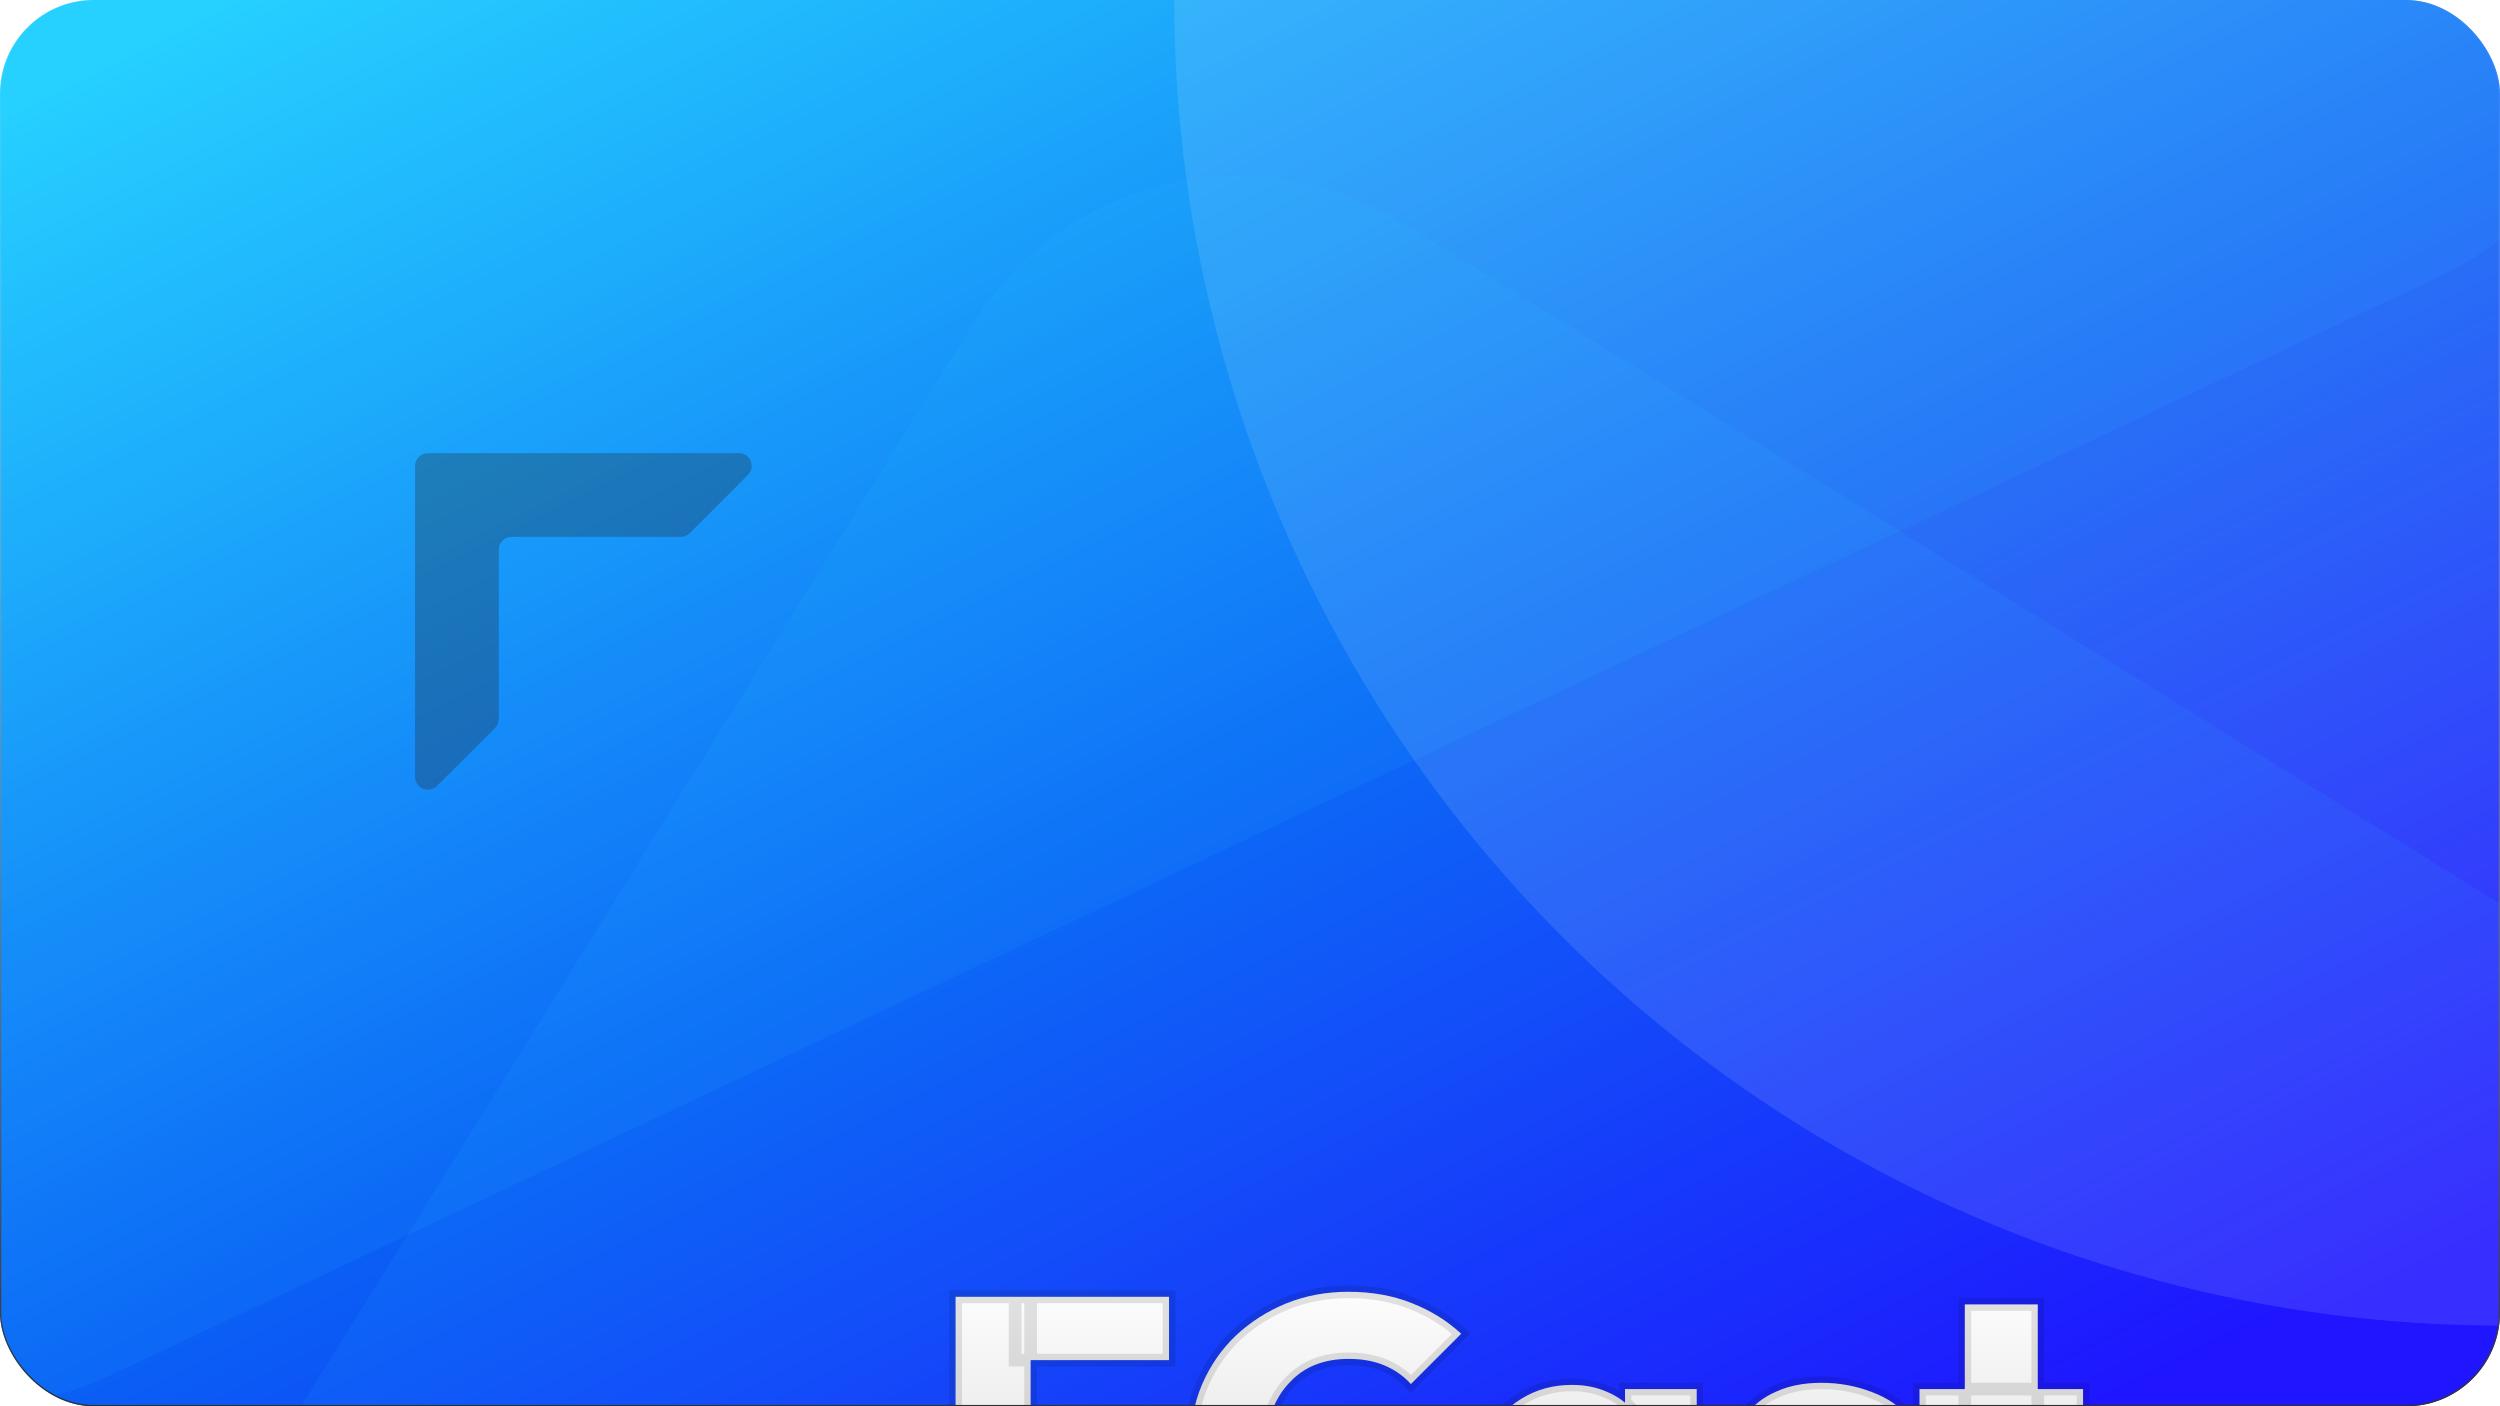 <svg width="320" height="180" viewBox="0 0 320 180" fill="none" xmlns="http://www.w3.org/2000/svg">
<g clip-path="url(#clip0_718_16)">
<rect width="320" height="180" rx="12" fill="url(#paint0_linear_718_16)"/>
<g filter="url(#filter0_f_718_16)">
<circle cx="320.05" cy="-0.083" r="169.75" fill="white" fill-opacity="0.12"/>
</g>
<path d="M310.14 -37.918C342.528 -24.89 343.851 20.473 312.278 35.368L14.057 176.058C-18.837 191.576 -53.694 158.696 -40.119 124.953L50.134 -99.397C58.379 -119.892 81.677 -129.823 102.172 -121.579L310.14 -37.918Z" fill="#26D1FF" fill-opacity="0.08"/>
<path d="M336.259 125.76C365.923 144.165 359.426 189.079 325.761 198.322L64.228 270.129C29.154 279.759 0.472 241.374 19.648 210.468L124.511 41.457C136.158 22.685 160.817 16.909 179.588 28.556L336.259 125.76Z" fill="#26D1FF" fill-opacity="0.08"/>
<path fill-rule="evenodd" clip-rule="evenodd" d="M95.722 60.805C96.758 59.77 96.024 58 94.56 58H54.771C53.864 58 53.128 58.736 53.128 59.643V99.432C53.128 100.896 54.898 101.63 55.933 100.594L63.362 93.166C63.67 92.857 63.843 92.439 63.843 92.004V70.36C63.843 69.452 64.579 68.716 65.487 68.716H87.13C87.566 68.716 87.984 68.543 88.293 68.235L95.722 60.805Z" fill="#252525" fill-opacity="0.3"/>
<g filter="url(#filter1_dddddd_718_16)">
<path d="M76.457 94.224C76.855 94.224 77.177 94.546 77.177 94.944V103.576C77.177 103.974 76.855 104.296 76.457 104.296H67.968C67.571 104.296 67.249 103.974 67.249 103.576L67.249 94.944C67.249 94.546 67.571 94.224 67.968 94.224H76.457Z" fill="url(#paint1_linear_718_16)"/>
<path d="M76.457 83.001C76.855 83.001 77.177 83.323 77.177 83.721V92.354C77.177 92.751 76.855 93.073 76.457 93.073H67.968C67.571 93.073 67.249 92.751 67.249 92.354L67.249 83.721C67.249 83.323 67.571 83.001 67.968 83.001H76.457Z" fill="url(#paint2_linear_718_16)"/>
<path d="M87.536 83.001C87.934 83.001 88.256 83.323 88.256 83.721V92.354C88.256 92.751 87.934 93.073 87.536 93.073H79.047C78.65 93.073 78.328 92.751 78.328 92.354V83.721C78.328 83.323 78.65 83.001 79.047 83.001H87.536Z" fill="url(#paint3_linear_718_16)"/>
<path d="M87.536 71.779C87.934 71.779 88.256 72.101 88.256 72.498V81.131C88.256 81.528 87.934 81.85 87.536 81.85H79.047C78.65 81.85 78.328 81.528 78.328 81.131V72.498C78.328 72.101 78.65 71.779 79.047 71.779L87.536 71.779Z" fill="url(#paint4_linear_718_16)"/>
<path d="M98.615 83.001C99.013 83.001 99.335 83.323 99.335 83.721V92.354C99.335 92.751 99.013 93.073 98.615 93.073H90.126C89.729 93.073 89.407 92.751 89.407 92.354V83.721C89.407 83.323 89.729 83.001 90.126 83.001H98.615Z" fill="url(#paint5_linear_718_16)"/>
<path d="M87.536 94.224C87.934 94.224 88.256 94.546 88.256 94.944V103.576C88.256 103.974 87.934 104.296 87.536 104.296H79.047C78.65 104.296 78.328 103.974 78.328 103.576V94.944C78.328 94.546 78.65 94.224 79.047 94.224H87.536Z" fill="url(#paint6_linear_718_16)"/>
<path d="M98.615 71.779C99.013 71.779 99.335 72.101 99.335 72.498V81.131C99.335 81.528 99.013 81.85 98.615 81.85H90.126C89.729 81.85 89.407 81.528 89.407 81.131V72.498C89.407 72.101 89.729 71.779 90.126 71.779L98.615 71.779Z" fill="url(#paint7_linear_718_16)"/>
<path d="M76.457 71.779C76.855 71.779 77.177 72.101 77.177 72.498V81.131C77.177 81.528 76.855 81.85 76.457 81.85H67.968C67.571 81.85 67.249 81.528 67.249 81.131L67.249 72.498C67.249 72.101 67.571 71.779 67.968 71.779L76.457 71.779Z" fill="url(#paint8_linear_718_16)"/>
<path d="M76.457 105.447C76.855 105.447 77.177 105.769 77.177 106.166V114.799C77.177 115.196 76.855 115.519 76.457 115.519H67.968C67.571 115.519 67.249 115.196 67.249 114.799L67.249 106.166C67.249 105.769 67.571 105.447 67.968 105.447H76.457Z" fill="url(#paint9_linear_718_16)"/>
<path d="M109.67 71.779C110.068 71.779 110.39 72.101 110.39 72.498V81.131C110.39 81.528 110.068 81.85 109.67 81.85H101.181C100.784 81.85 100.462 81.528 100.462 81.131V72.498C100.462 72.101 100.784 71.779 101.181 71.779L109.67 71.779Z" fill="url(#paint10_linear_718_16)"/>
<path d="M77.679 94.944C77.679 94.269 77.132 93.722 76.457 93.722H67.968C67.294 93.722 66.746 94.269 66.746 94.944L66.746 103.576C66.746 104.251 67.294 104.798 67.968 104.798H76.457C77.132 104.798 77.679 104.251 77.679 103.576V94.944ZM77.679 83.721C77.679 83.046 77.132 82.499 76.457 82.499H67.968C67.294 82.499 66.746 83.046 66.746 83.721L66.746 92.354C66.746 93.028 67.294 93.576 67.968 93.576H76.457C77.132 93.576 77.679 93.028 77.679 92.354V83.721ZM88.758 83.721C88.758 83.046 88.211 82.499 87.536 82.499H79.047C78.373 82.499 77.825 83.046 77.825 83.721V92.354C77.825 93.028 78.373 93.576 79.047 93.576H87.536C88.211 93.576 88.758 93.028 88.758 92.354V83.721ZM88.758 72.498C88.758 71.823 88.211 71.276 87.536 71.276L79.047 71.276C78.373 71.276 77.825 71.823 77.825 72.498V81.131C77.825 81.806 78.373 82.353 79.047 82.353H87.536C88.211 82.353 88.758 81.806 88.758 81.131V72.498ZM99.837 83.721C99.837 83.046 99.29 82.499 98.615 82.499H90.126C89.451 82.499 88.904 83.046 88.904 83.721V92.354C88.904 93.028 89.451 93.576 90.126 93.576H98.615C99.29 93.576 99.837 93.028 99.837 92.354V83.721ZM88.758 94.944C88.758 94.269 88.211 93.722 87.536 93.722H79.047C78.373 93.722 77.825 94.269 77.825 94.944V103.576C77.825 104.251 78.373 104.798 79.047 104.798H87.536C88.211 104.798 88.758 104.251 88.758 103.576V94.944ZM99.837 72.498C99.837 71.823 99.29 71.276 98.615 71.276L90.126 71.276C89.451 71.276 88.904 71.823 88.904 72.498V81.131C88.904 81.806 89.451 82.353 90.126 82.353H98.615C99.29 82.353 99.837 81.806 99.837 81.131V72.498ZM77.679 72.498C77.679 71.823 77.132 71.276 76.457 71.276L67.968 71.276C67.294 71.276 66.746 71.823 66.746 72.498L66.746 81.131C66.746 81.806 67.294 82.353 67.968 82.353H76.457C77.132 82.353 77.679 81.806 77.679 81.131V72.498ZM77.679 106.166C77.679 105.491 77.132 104.944 76.457 104.944H67.968C67.294 104.944 66.746 105.491 66.746 106.166L66.746 114.799C66.746 115.474 67.294 116.021 67.968 116.021H76.457C77.132 116.021 77.679 115.474 77.679 114.799V106.166ZM110.892 72.498C110.892 71.823 110.345 71.276 109.67 71.276L101.181 71.276C100.507 71.276 99.96 71.823 99.96 72.498V81.131C99.96 81.806 100.507 82.353 101.181 82.353H109.67C110.345 82.353 110.892 81.806 110.892 81.131V72.498Z" stroke="black" stroke-opacity="0.11" stroke-width="1.005"/>
</g>
<g filter="url(#filter2_dddddd_718_16)">
<mask id="path-9-outside-1_718_16" maskUnits="userSpaceOnUse" x="120.931" y="69.165" width="147" height="42" fill="black">
<rect fill="white" x="120.931" y="69.165" width="147" height="42"/>
<path d="M122.313 109.166V71.107H131.921V109.166H122.313ZM129.935 94.941V86.835H148.776V94.941H129.935ZM129.935 79.213V71.107H149.635V79.213H129.935ZM172.702 109.756C169.804 109.756 167.12 109.273 164.651 108.307C162.181 107.305 160.016 105.927 158.156 104.173C156.33 102.384 154.899 100.291 153.861 97.893C152.859 95.495 152.358 92.901 152.358 90.11C152.358 87.282 152.859 84.688 153.861 82.326C154.899 79.929 156.33 77.853 158.156 76.1C160.016 74.346 162.164 72.968 164.597 71.966C167.066 70.964 169.732 70.463 172.595 70.463C175.601 70.463 178.303 70.946 180.701 71.913C183.098 72.843 185.21 74.149 187.035 75.831L180.593 82.272C179.699 81.27 178.589 80.483 177.265 79.911C175.941 79.338 174.384 79.052 172.595 79.052C171.056 79.052 169.643 79.302 168.354 79.803C167.102 80.304 166.011 81.056 165.08 82.058C164.15 83.024 163.416 84.187 162.879 85.547C162.378 86.907 162.128 88.428 162.128 90.11C162.128 91.791 162.378 93.312 162.879 94.672C163.416 96.032 164.15 97.213 165.08 98.215C166.011 99.181 167.102 99.933 168.354 100.47C169.643 100.971 171.056 101.221 172.595 101.221C174.384 101.221 175.959 100.953 177.319 100.416C178.679 99.843 179.842 99.038 180.808 98L187.249 104.442C185.389 106.124 183.277 107.43 180.915 108.36C178.589 109.291 175.852 109.756 172.702 109.756ZM201.238 109.702C198.804 109.702 196.639 109.112 194.743 107.931C192.846 106.75 191.361 105.14 190.287 103.1C189.214 101.024 188.677 98.68 188.677 96.068C188.677 93.42 189.214 91.058 190.287 88.982C191.361 86.907 192.846 85.296 194.743 84.151C196.639 82.97 198.804 82.38 201.238 82.38C202.884 82.38 204.387 82.684 205.747 83.292C207.107 83.865 208.216 84.688 209.075 85.762C209.969 86.835 210.506 88.052 210.685 89.412V102.617C210.506 104.012 209.969 105.247 209.075 106.321C208.216 107.358 207.107 108.181 205.747 108.79C204.387 109.398 202.884 109.702 201.238 109.702ZM203.224 101.382C204.763 101.382 205.997 100.881 206.928 99.879C207.894 98.877 208.377 97.589 208.377 96.014C208.377 94.977 208.162 94.064 207.733 93.277C207.303 92.489 206.695 91.863 205.908 91.398C205.156 90.933 204.279 90.7 203.277 90.7C202.275 90.7 201.381 90.933 200.594 91.398C199.842 91.863 199.234 92.507 198.768 93.33C198.339 94.118 198.124 95.012 198.124 96.014C198.124 97.052 198.339 97.983 198.768 98.806C199.198 99.593 199.806 100.219 200.594 100.684C201.381 101.15 202.258 101.382 203.224 101.382ZM208.001 109.166V102.134L209.343 95.692L208.001 89.358V82.917H217.18V109.166H208.001ZM232.615 109.917C231.005 109.917 229.412 109.702 227.838 109.273C226.299 108.843 224.849 108.271 223.49 107.555C222.165 106.804 221.038 105.945 220.108 104.979L225.207 99.772C226.066 100.666 227.086 101.364 228.267 101.865C229.484 102.366 230.772 102.617 232.132 102.617C232.919 102.617 233.51 102.509 233.903 102.295C234.333 102.08 234.547 101.776 234.547 101.382C234.547 100.81 234.243 100.38 233.635 100.094C233.062 99.772 232.293 99.503 231.327 99.289C230.396 99.038 229.412 98.752 228.374 98.43C227.337 98.072 226.335 97.607 225.368 97.034C224.402 96.462 223.615 95.656 223.006 94.619C222.434 93.581 222.148 92.257 222.148 90.646C222.148 88.965 222.595 87.497 223.49 86.245C224.42 84.957 225.708 83.954 227.354 83.239C229.001 82.487 230.933 82.112 233.152 82.112C235.406 82.112 237.553 82.505 239.593 83.292C241.633 84.044 243.279 85.189 244.532 86.728L239.378 91.935C238.52 90.969 237.571 90.306 236.533 89.949C235.496 89.555 234.547 89.358 233.689 89.358C232.865 89.358 232.275 89.483 231.917 89.734C231.559 89.949 231.38 90.253 231.38 90.646C231.38 91.112 231.667 91.487 232.239 91.774C232.848 92.06 233.617 92.328 234.547 92.579C235.514 92.793 236.498 93.08 237.5 93.438C238.537 93.796 239.522 94.296 240.452 94.941C241.418 95.549 242.188 96.372 242.76 97.41C243.369 98.448 243.673 99.79 243.673 101.436C243.673 104.048 242.671 106.124 240.667 107.663C238.663 109.166 235.979 109.917 232.615 109.917ZM251.494 109.166V72.074H260.834V109.166H251.494ZM245.697 90.7V82.917H266.631V90.7H245.697Z"/>
</mask>
<path d="M122.313 109.166V71.107H131.921V109.166H122.313ZM129.935 94.941V86.835H148.776V94.941H129.935ZM129.935 79.213V71.107H149.635V79.213H129.935ZM172.702 109.756C169.804 109.756 167.12 109.273 164.651 108.307C162.181 107.305 160.016 105.927 158.156 104.173C156.33 102.384 154.899 100.291 153.861 97.893C152.859 95.495 152.358 92.901 152.358 90.11C152.358 87.282 152.859 84.688 153.861 82.326C154.899 79.929 156.33 77.853 158.156 76.1C160.016 74.346 162.164 72.968 164.597 71.966C167.066 70.964 169.732 70.463 172.595 70.463C175.601 70.463 178.303 70.946 180.701 71.913C183.098 72.843 185.21 74.149 187.035 75.831L180.593 82.272C179.699 81.27 178.589 80.483 177.265 79.911C175.941 79.338 174.384 79.052 172.595 79.052C171.056 79.052 169.643 79.302 168.354 79.803C167.102 80.304 166.011 81.056 165.08 82.058C164.15 83.024 163.416 84.187 162.879 85.547C162.378 86.907 162.128 88.428 162.128 90.11C162.128 91.791 162.378 93.312 162.879 94.672C163.416 96.032 164.15 97.213 165.08 98.215C166.011 99.181 167.102 99.933 168.354 100.47C169.643 100.971 171.056 101.221 172.595 101.221C174.384 101.221 175.959 100.953 177.319 100.416C178.679 99.843 179.842 99.038 180.808 98L187.249 104.442C185.389 106.124 183.277 107.43 180.915 108.36C178.589 109.291 175.852 109.756 172.702 109.756ZM201.238 109.702C198.804 109.702 196.639 109.112 194.743 107.931C192.846 106.75 191.361 105.14 190.287 103.1C189.214 101.024 188.677 98.68 188.677 96.068C188.677 93.42 189.214 91.058 190.287 88.982C191.361 86.907 192.846 85.296 194.743 84.151C196.639 82.97 198.804 82.38 201.238 82.38C202.884 82.38 204.387 82.684 205.747 83.292C207.107 83.865 208.216 84.688 209.075 85.762C209.969 86.835 210.506 88.052 210.685 89.412V102.617C210.506 104.012 209.969 105.247 209.075 106.321C208.216 107.358 207.107 108.181 205.747 108.79C204.387 109.398 202.884 109.702 201.238 109.702ZM203.224 101.382C204.763 101.382 205.997 100.881 206.928 99.879C207.894 98.877 208.377 97.589 208.377 96.014C208.377 94.977 208.162 94.064 207.733 93.277C207.303 92.489 206.695 91.863 205.908 91.398C205.156 90.933 204.279 90.7 203.277 90.7C202.275 90.7 201.381 90.933 200.594 91.398C199.842 91.863 199.234 92.507 198.768 93.33C198.339 94.118 198.124 95.012 198.124 96.014C198.124 97.052 198.339 97.983 198.768 98.806C199.198 99.593 199.806 100.219 200.594 100.684C201.381 101.15 202.258 101.382 203.224 101.382ZM208.001 109.166V102.134L209.343 95.692L208.001 89.358V82.917H217.18V109.166H208.001ZM232.615 109.917C231.005 109.917 229.412 109.702 227.838 109.273C226.299 108.843 224.849 108.271 223.49 107.555C222.165 106.804 221.038 105.945 220.108 104.979L225.207 99.772C226.066 100.666 227.086 101.364 228.267 101.865C229.484 102.366 230.772 102.617 232.132 102.617C232.919 102.617 233.51 102.509 233.903 102.295C234.333 102.08 234.547 101.776 234.547 101.382C234.547 100.81 234.243 100.38 233.635 100.094C233.062 99.772 232.293 99.503 231.327 99.289C230.396 99.038 229.412 98.752 228.374 98.43C227.337 98.072 226.335 97.607 225.368 97.034C224.402 96.462 223.615 95.656 223.006 94.619C222.434 93.581 222.148 92.257 222.148 90.646C222.148 88.965 222.595 87.497 223.49 86.245C224.42 84.957 225.708 83.954 227.354 83.239C229.001 82.487 230.933 82.112 233.152 82.112C235.406 82.112 237.553 82.505 239.593 83.292C241.633 84.044 243.279 85.189 244.532 86.728L239.378 91.935C238.52 90.969 237.571 90.306 236.533 89.949C235.496 89.555 234.547 89.358 233.689 89.358C232.865 89.358 232.275 89.483 231.917 89.734C231.559 89.949 231.38 90.253 231.38 90.646C231.38 91.112 231.667 91.487 232.239 91.774C232.848 92.06 233.617 92.328 234.547 92.579C235.514 92.793 236.498 93.08 237.5 93.438C238.537 93.796 239.522 94.296 240.452 94.941C241.418 95.549 242.188 96.372 242.76 97.41C243.369 98.448 243.673 99.79 243.673 101.436C243.673 104.048 242.671 106.124 240.667 107.663C238.663 109.166 235.979 109.917 232.615 109.917ZM251.494 109.166V72.074H260.834V109.166H251.494ZM245.697 90.7V82.917H266.631V90.7H245.697Z" fill="url(#paint11_linear_718_16)"/>
<path d="M122.313 109.166H121.5V109.979H122.313V109.166ZM122.313 71.107V70.294H121.5V71.107H122.313ZM131.921 71.107H132.735V70.294H131.921V71.107ZM131.921 109.166V109.979H132.735V109.166H131.921ZM129.935 94.941H129.122V95.754H129.935V94.941ZM129.935 86.835V86.022H129.122V86.835H129.935ZM148.776 86.835H149.59V86.022H148.776V86.835ZM148.776 94.941V95.754H149.59V94.941H148.776ZM129.935 79.213H129.122V80.026H129.935V79.213ZM129.935 71.107V70.294H129.122V71.107H129.935ZM149.635 71.107H150.449V70.294H149.635V71.107ZM149.635 79.213V80.026H150.449V79.213H149.635ZM123.126 109.166V71.107H121.5V109.166H123.126ZM122.313 71.921H131.921V70.294H122.313V71.921ZM131.108 71.107V109.166H132.735V71.107H131.108ZM131.921 108.352H122.313V109.979H131.921V108.352ZM130.749 94.941V86.835H129.122V94.941H130.749ZM129.935 87.648H148.776V86.022H129.935V87.648ZM147.963 86.835V94.941H149.59V86.835H147.963ZM148.776 94.127H129.935V95.754H148.776V94.127ZM130.749 79.213V71.107H129.122V79.213H130.749ZM129.935 71.921H149.635V70.294H129.935V71.921ZM148.822 71.107V79.213H150.449V71.107H148.822ZM149.635 78.4H129.935V80.026H149.635V78.4ZM164.651 108.307L164.345 109.06L164.354 109.064L164.651 108.307ZM158.156 104.173L157.586 104.754L157.592 104.76L157.598 104.765L158.156 104.173ZM153.861 97.893L153.111 98.207L153.115 98.216L153.861 97.893ZM153.861 82.326L153.115 82.003L153.113 82.009L153.861 82.326ZM158.156 76.1L157.598 75.507L157.592 75.513L158.156 76.1ZM164.597 71.966L164.291 71.213L164.287 71.214L164.597 71.966ZM180.701 71.913L180.397 72.667L180.406 72.671L180.701 71.913ZM187.035 75.831L187.61 76.406L188.209 75.807L187.586 75.233L187.035 75.831ZM180.593 82.272L179.987 82.814L180.56 83.456L181.168 82.848L180.593 82.272ZM177.265 79.911L176.942 80.657V80.657L177.265 79.911ZM168.354 79.803L168.06 79.045L168.052 79.048L168.354 79.803ZM165.08 82.058L165.666 82.622L165.671 82.617L165.676 82.611L165.08 82.058ZM162.879 85.547L162.123 85.248L162.119 85.257L162.116 85.266L162.879 85.547ZM162.879 94.672L162.116 94.954L162.119 94.962L162.123 94.971L162.879 94.672ZM165.08 98.215L164.484 98.769L164.489 98.774L164.494 98.779L165.08 98.215ZM168.354 100.47L168.034 101.217L168.047 101.223L168.06 101.228L168.354 100.47ZM177.319 100.416L177.617 101.172L177.626 101.169L177.634 101.165L177.319 100.416ZM180.808 98L181.383 97.425L180.787 96.829L180.213 97.446L180.808 98ZM187.249 104.442L187.795 105.045L188.429 104.472L187.824 103.867L187.249 104.442ZM180.915 108.36L180.617 107.604L180.613 107.605L180.915 108.36ZM172.702 108.943C169.896 108.943 167.313 108.475 164.947 107.549L164.354 109.064C166.926 110.071 169.712 110.569 172.702 110.569V108.943ZM164.956 107.553C162.577 106.587 160.498 105.263 158.713 103.581L157.598 104.765C159.535 106.591 161.786 108.022 164.345 109.06L164.956 107.553ZM158.725 103.593C156.977 101.879 155.605 99.873 154.608 97.57L153.115 98.216C154.193 100.708 155.684 102.89 157.586 104.754L158.725 103.593ZM154.612 97.579C153.654 95.288 153.172 92.801 153.172 90.11H151.545C151.545 93.001 152.064 95.702 153.111 98.207L154.612 97.579ZM153.172 90.11C153.172 87.38 153.655 84.895 154.61 82.644L153.113 82.009C152.064 84.481 151.545 87.185 151.545 90.11H153.172ZM154.608 82.649C155.604 80.347 156.974 78.362 158.719 76.686L157.592 75.513C155.687 77.344 154.194 79.51 153.115 82.003L154.608 82.649ZM158.713 76.691C160.5 75.008 162.562 73.684 164.907 72.718L164.287 71.214C161.765 72.253 159.533 73.684 157.598 75.508L158.713 76.691ZM164.903 72.72C167.268 71.76 169.829 71.276 172.595 71.276V69.65C169.635 69.65 166.865 70.168 164.291 71.213L164.903 72.72ZM172.595 71.276C175.514 71.276 178.11 71.745 180.397 72.667L181.005 71.158C178.496 70.147 175.689 69.65 172.595 69.65V71.276ZM180.406 72.671C182.713 73.566 184.736 74.819 186.483 76.429L187.586 75.233C185.683 73.48 183.484 72.12 180.995 71.154L180.406 72.671ZM186.46 75.256L180.018 81.697L181.168 82.848L187.61 76.406L186.46 75.256ZM181.2 81.731C180.221 80.634 179.012 79.78 177.588 79.164L176.942 80.657C178.166 81.186 179.176 81.907 179.987 82.814L181.2 81.731ZM177.588 79.164C176.141 78.538 174.47 78.239 172.595 78.239V79.865C174.299 79.865 175.742 80.138 176.942 80.657L177.588 79.164ZM172.595 78.239C170.967 78.239 169.452 78.504 168.06 79.045L168.649 80.561C169.834 80.101 171.146 79.865 172.595 79.865V78.239ZM168.052 79.048C166.687 79.594 165.495 80.415 164.484 81.504L165.676 82.611C166.526 81.696 167.517 81.014 168.657 80.558L168.052 79.048ZM164.494 81.494C163.484 82.543 162.695 83.799 162.123 85.248L163.636 85.846C164.137 84.576 164.816 83.505 165.666 82.622L164.494 81.494ZM162.116 85.266C161.577 86.729 161.314 88.347 161.314 90.11H162.941C162.941 88.508 163.179 87.085 163.642 85.828L162.116 85.266ZM161.314 90.11C161.314 91.872 161.577 93.49 162.116 94.954L163.642 94.391C163.179 93.135 162.941 91.711 162.941 90.11H161.314ZM162.123 94.971C162.694 96.418 163.48 97.687 164.484 98.769L165.676 97.662C164.819 96.739 164.138 95.646 163.636 94.374L162.123 94.971ZM164.494 98.779C165.501 99.825 166.683 100.638 168.034 101.217L168.675 99.722C167.521 99.227 166.52 98.538 165.666 97.651L164.494 98.779ZM168.06 101.228C169.452 101.769 170.967 102.034 172.595 102.034V100.408C171.146 100.408 169.834 100.172 168.649 99.712L168.06 101.228ZM172.595 102.034C174.464 102.034 176.144 101.754 177.617 101.172L177.02 99.659C175.774 100.151 174.304 100.408 172.595 100.408V102.034ZM177.634 101.165C179.096 100.55 180.355 99.68 181.403 98.555L180.213 97.446C179.328 98.396 178.261 99.136 177.003 99.666L177.634 101.165ZM180.233 98.576L186.674 105.017L187.824 103.867L181.383 97.425L180.233 98.576ZM186.704 103.838C184.917 105.454 182.889 106.709 180.617 107.604L181.213 109.117C183.665 108.151 185.86 106.793 187.795 105.045L186.704 103.838ZM180.613 107.605C178.404 108.489 175.774 108.943 172.702 108.943V110.569C175.929 110.569 178.774 110.093 181.217 109.115L180.613 107.605ZM194.743 107.931L195.172 107.241L194.743 107.931ZM190.287 103.1L189.565 103.474L189.568 103.479L190.287 103.1ZM190.287 88.982L191.01 89.356V89.356L190.287 88.982ZM194.743 84.151L195.163 84.848L195.172 84.842L194.743 84.151ZM205.747 83.292L205.415 84.035L205.423 84.038L205.431 84.042L205.747 83.292ZM209.075 85.762L208.44 86.27L208.445 86.276L208.45 86.282L209.075 85.762ZM210.685 89.412H211.498V89.359L211.491 89.306L210.685 89.412ZM210.685 102.617L211.492 102.72L211.498 102.669V102.617H210.685ZM209.075 106.321L208.45 105.8L208.448 105.802L209.075 106.321ZM205.747 108.79L205.415 108.047L205.747 108.79ZM206.928 99.879L206.342 99.315L206.337 99.32L206.332 99.326L206.928 99.879ZM207.733 93.277L207.019 93.666V93.666L207.733 93.277ZM205.908 91.398L205.48 92.089L205.487 92.094L205.494 92.098L205.908 91.398ZM200.594 91.398L200.18 90.698L200.173 90.702L200.165 90.706L200.594 91.398ZM198.768 93.33L198.06 92.93L198.054 92.941L198.768 93.33ZM198.768 98.806L198.047 99.182L198.051 99.188L198.054 99.195L198.768 98.806ZM200.594 100.684L201.007 99.984L200.594 100.684ZM208.001 109.166H207.188V109.979H208.001V109.166ZM208.001 102.134L207.205 101.968L207.188 102.05V102.134H208.001ZM209.343 95.692L210.139 95.858L210.174 95.691L210.139 95.524L209.343 95.692ZM208.001 89.358H207.188V89.443L207.206 89.527L208.001 89.358ZM208.001 82.917V82.103H207.188V82.917H208.001ZM217.18 82.917H217.994V82.103H217.18V82.917ZM217.18 109.166V109.979H217.994V109.166H217.18ZM201.238 108.889C198.942 108.889 196.929 108.334 195.172 107.241L194.313 108.621C196.35 109.89 198.666 110.516 201.238 110.516V108.889ZM195.172 107.241C193.402 106.138 192.016 104.637 191.007 102.721L189.568 103.479C190.706 105.642 192.289 107.362 194.313 108.621L195.172 107.241ZM191.01 102.726C190.003 100.779 189.49 98.566 189.49 96.068H187.864C187.864 98.795 188.425 101.269 189.565 103.473L191.01 102.726ZM189.49 96.068C189.49 93.532 190.003 91.302 191.01 89.356L189.565 88.609C188.424 90.814 187.864 93.307 187.864 96.068H189.49ZM191.01 89.356C192.018 87.406 193.402 85.911 195.163 84.847L194.322 83.455C192.29 84.682 190.703 86.407 189.565 88.609L191.01 89.356ZM195.172 84.842C196.929 83.748 198.942 83.193 201.238 83.193V81.567C198.666 81.567 196.35 82.192 194.313 83.461L195.172 84.842ZM201.238 83.193C202.781 83.193 204.17 83.478 205.415 84.035L206.079 82.55C204.604 81.89 202.986 81.567 201.238 81.567V83.193ZM205.431 84.042C206.675 84.566 207.672 85.31 208.44 86.27L209.71 85.254C208.76 84.066 207.538 83.164 206.062 82.543L205.431 84.042ZM208.45 86.282C209.248 87.24 209.72 88.314 209.879 89.518L211.491 89.306C211.292 87.79 210.691 86.43 209.7 85.241L208.45 86.282ZM209.872 89.412V102.617H211.498V89.412H209.872ZM209.878 102.513C209.719 103.757 209.245 104.846 208.45 105.8L209.7 106.841C210.694 105.648 211.293 104.268 211.492 102.72L209.878 102.513ZM208.448 105.802C207.677 106.734 206.673 107.485 205.415 108.047L206.079 109.532C207.54 108.878 208.755 107.983 209.701 106.839L208.448 105.802ZM205.415 108.047C204.17 108.604 202.781 108.889 201.238 108.889V110.516C202.986 110.516 204.604 110.192 206.079 109.532L205.415 108.047ZM203.224 102.195C204.957 102.195 206.419 101.622 207.524 100.433L206.332 99.326C205.575 100.14 204.568 100.569 203.224 100.569V102.195ZM207.513 100.444C208.645 99.27 209.19 97.769 209.19 96.014H207.564C207.564 97.408 207.143 98.484 206.342 99.315L207.513 100.444ZM209.19 96.014C209.19 94.862 208.951 93.811 208.447 92.887L207.019 93.666C207.373 94.316 207.564 95.091 207.564 96.014H209.19ZM208.447 92.887C207.946 91.969 207.232 91.236 206.321 90.698L205.494 92.098C206.158 92.49 206.661 93.01 207.019 93.666L208.447 92.887ZM206.336 90.706C205.439 90.151 204.41 89.887 203.277 89.887V91.513C204.149 91.513 204.873 91.714 205.48 92.089L206.336 90.706ZM203.277 89.887C202.144 89.887 201.104 90.151 200.18 90.698L201.007 92.098C201.657 91.714 202.407 91.513 203.277 91.513V89.887ZM200.165 90.706C199.29 91.249 198.588 91.996 198.06 92.93L199.477 93.731C199.879 93.018 200.395 92.478 201.022 92.089L200.165 90.706ZM198.054 92.941C197.553 93.861 197.311 94.892 197.311 96.014H198.938C198.938 95.132 199.126 94.374 199.482 93.72L198.054 92.941ZM197.311 96.014C197.311 97.167 197.551 98.229 198.047 99.182L199.49 98.429C199.128 97.736 198.938 96.937 198.938 96.014H197.311ZM198.054 99.195C198.556 100.114 199.269 100.846 200.18 101.385L201.007 99.984C200.344 99.592 199.84 99.072 199.482 98.416L198.054 99.195ZM200.18 101.385C201.1 101.928 202.121 102.195 203.224 102.195V100.569C202.395 100.569 201.662 100.371 201.007 99.984L200.18 101.385ZM208.814 109.166V102.134H207.188V109.166H208.814ZM208.797 102.3L210.139 95.858L208.547 95.526L207.205 101.968L208.797 102.3ZM210.139 95.524L208.797 89.189L207.206 89.527L208.548 95.861L210.139 95.524ZM208.814 89.358V82.917H207.188V89.358H208.814ZM208.001 83.73H217.18V82.103H208.001V83.73ZM216.367 82.917V109.166H217.994V82.917H216.367ZM217.18 108.352H208.001V109.979H217.18V108.352ZM227.838 109.273L227.619 110.056L227.624 110.058L227.838 109.273ZM223.49 107.555L223.088 108.262L223.099 108.269L223.111 108.275L223.49 107.555ZM220.108 104.979L219.527 104.41L218.974 104.974L219.522 105.543L220.108 104.979ZM225.207 99.772L225.794 99.209L225.213 98.603L224.626 99.203L225.207 99.772ZM228.267 101.865L227.949 102.614L227.957 102.617L228.267 101.865ZM233.903 102.295L233.539 101.567L233.527 101.574L233.514 101.581L233.903 102.295ZM233.635 100.094L233.236 100.803L233.262 100.817L233.289 100.83L233.635 100.094ZM231.327 99.289L231.115 100.074L231.133 100.079L231.15 100.083L231.327 99.289ZM228.374 98.43L228.109 99.199L228.121 99.203L228.133 99.207L228.374 98.43ZM223.006 94.619L222.294 95.011L222.299 95.021L222.305 95.03L223.006 94.619ZM223.49 86.245L222.83 85.769L222.828 85.772L223.49 86.245ZM227.354 83.239L227.679 83.985L227.685 83.982L227.692 83.979L227.354 83.239ZM239.593 83.292L239.3 84.051L239.312 84.056L239.593 83.292ZM244.532 86.728L245.11 87.3L245.623 86.781L245.162 86.214L244.532 86.728ZM239.378 91.935L238.771 92.475L239.347 93.123L239.957 92.507L239.378 91.935ZM236.533 89.949L236.245 90.709L236.257 90.713L236.268 90.718L236.533 89.949ZM231.917 89.734L232.336 90.431L232.36 90.417L232.384 90.4L231.917 89.734ZM232.239 91.774L231.875 92.501L231.884 92.505L231.893 92.51L232.239 91.774ZM234.547 92.579L234.336 93.364L234.353 93.369L234.371 93.373L234.547 92.579ZM237.5 93.438L237.226 94.204L237.235 94.207L237.5 93.438ZM240.452 94.941L239.989 95.609L240.004 95.62L240.019 95.629L240.452 94.941ZM242.76 97.41L242.048 97.803L242.053 97.812L242.059 97.821L242.76 97.41ZM240.667 107.663L241.155 108.313L241.162 108.308L240.667 107.663ZM232.615 109.104C231.078 109.104 229.557 108.899 228.052 108.488L227.624 110.058C229.267 110.506 230.931 110.73 232.615 110.73V109.104ZM228.056 108.49C226.571 108.075 225.175 107.523 223.868 106.835L223.111 108.275C224.524 109.018 226.027 109.612 227.619 110.056L228.056 108.49ZM223.891 106.848C222.626 106.13 221.563 105.317 220.694 104.414L219.522 105.543C220.513 106.572 221.705 107.478 223.088 108.262L223.891 106.848ZM220.689 105.548L225.788 100.341L224.626 99.203L219.527 104.41L220.689 105.548ZM224.621 100.335C225.558 101.312 226.671 102.071 227.949 102.614L228.585 101.117C227.501 100.657 226.574 100.021 225.794 99.209L224.621 100.335ZM227.957 102.617C229.276 103.16 230.669 103.43 232.132 103.43V101.803C230.875 101.803 229.692 101.572 228.577 101.113L227.957 102.617ZM232.132 103.43C232.966 103.43 233.72 103.321 234.293 103.009L233.514 101.581C233.299 101.698 232.872 101.803 232.132 101.803V103.43ZM234.267 103.022C234.568 102.872 234.847 102.663 235.051 102.375C235.261 102.077 235.361 101.737 235.361 101.382H233.734C233.734 101.406 233.731 101.417 233.73 101.421C233.729 101.425 233.727 101.429 233.722 101.436C233.711 101.452 233.668 101.503 233.539 101.567L234.267 103.022ZM235.361 101.382C235.361 100.943 235.241 100.525 234.983 100.161C234.73 99.804 234.378 99.545 233.981 99.358L233.289 100.83C233.5 100.929 233.604 101.028 233.656 101.101C233.702 101.166 233.734 101.249 233.734 101.382H235.361ZM234.034 99.385C233.366 99.009 232.512 98.719 231.503 98.495L231.15 100.083C232.074 100.288 232.759 100.534 233.236 100.803L234.034 99.385ZM231.538 98.503C230.619 98.256 229.645 97.972 228.615 97.653L228.133 99.207C229.18 99.531 230.174 99.82 231.115 100.074L231.538 98.503ZM228.639 97.661C227.655 97.321 226.703 96.88 225.783 96.335L224.954 97.734C225.966 98.334 227.018 98.823 228.109 99.199L228.639 97.661ZM225.783 96.335C224.944 95.837 224.252 95.135 223.708 94.207L222.305 95.03C222.978 96.178 223.861 97.086 224.954 97.734L225.783 96.335ZM223.719 94.226C223.232 93.344 222.961 92.166 222.961 90.646H221.334C221.334 92.347 221.636 93.818 222.294 95.011L223.719 94.226ZM222.961 90.646C222.961 89.118 223.364 87.819 224.151 86.718L222.828 85.772C221.825 87.175 221.334 88.811 221.334 90.646H222.961ZM224.149 86.721C224.983 85.566 226.149 84.65 227.679 83.985L227.03 82.493C225.268 83.259 223.857 84.347 222.83 85.769L224.149 86.721ZM227.692 83.979C229.211 83.285 231.024 82.925 233.152 82.925V81.298C230.842 81.298 228.79 81.689 227.017 82.499L227.692 83.979ZM233.152 82.925C235.309 82.925 237.357 83.301 239.3 84.051L239.886 82.534C237.75 81.709 235.503 81.298 233.152 81.298V82.925ZM239.312 84.056C241.228 84.762 242.749 85.826 243.901 87.241L245.162 86.214C243.809 84.552 242.037 83.326 239.874 82.529L239.312 84.056ZM243.954 86.156L238.8 91.363L239.957 92.507L245.11 87.3L243.954 86.156ZM239.986 91.394C239.051 90.342 237.99 89.591 236.799 89.18L236.268 90.718C237.152 91.022 237.988 91.594 238.771 92.475L239.986 91.394ZM236.822 89.188C235.718 88.769 234.67 88.545 233.689 88.545V90.171C234.425 90.171 235.274 90.341 236.245 90.709L236.822 89.188ZM233.689 88.545C232.825 88.545 232.021 88.668 231.451 89.068L232.384 90.4C232.529 90.299 232.906 90.171 233.689 90.171V88.545ZM231.499 89.037C230.914 89.387 230.567 89.947 230.567 90.646H232.194C232.194 90.577 232.208 90.549 232.216 90.535C232.225 90.52 232.252 90.481 232.336 90.431L231.499 89.037ZM230.567 90.646C230.567 91.534 231.147 92.137 231.875 92.501L232.603 91.046C232.186 90.838 232.194 90.689 232.194 90.646H230.567ZM231.893 92.51C232.559 92.823 233.377 93.106 234.336 93.364L234.759 91.793C233.857 91.551 233.136 91.297 232.585 91.038L231.893 92.51ZM234.371 93.373C235.302 93.58 236.254 93.856 237.226 94.204L237.773 92.672C236.742 92.303 235.725 92.007 234.724 91.785L234.371 93.373ZM237.235 94.207C238.2 94.54 239.118 95.006 239.989 95.609L240.915 94.272C239.925 93.587 238.875 93.052 237.765 92.669L237.235 94.207ZM240.019 95.629C240.864 96.161 241.539 96.881 242.048 97.803L243.472 97.017C242.836 95.864 241.973 94.937 240.885 94.252L240.019 95.629ZM242.059 97.821C242.572 98.697 242.859 99.883 242.859 101.436H244.486C244.486 99.696 244.165 98.199 243.462 96.999L242.059 97.821ZM242.859 101.436C242.859 103.805 241.967 105.639 240.171 107.017L241.162 108.308C243.374 106.609 244.486 104.291 244.486 101.436H242.859ZM240.179 107.012C238.357 108.378 235.863 109.104 232.615 109.104V110.73C236.095 110.73 238.969 109.953 241.155 108.313L240.179 107.012ZM251.494 109.166H250.681V109.979H251.494V109.166ZM251.494 72.074V71.26H250.681V72.074H251.494ZM260.834 72.074H261.647V71.26H260.834V72.074ZM260.834 109.166V109.979H261.647V109.166H260.834ZM245.697 90.7H244.883V91.513H245.697V90.7ZM245.697 82.917V82.103H244.883V82.917H245.697ZM266.631 82.917H267.445V82.103H266.631V82.917ZM266.631 90.7V91.513H267.445V90.7H266.631ZM252.307 109.166V72.074H250.681V109.166H252.307ZM251.494 72.887H260.834V71.26H251.494V72.887ZM260.021 72.074V109.166H261.647V72.074H260.021ZM260.834 108.352H251.494V109.979H260.834V108.352ZM246.51 90.7V82.917H244.883V90.7H246.51ZM245.697 83.73H266.631V82.103H245.697V83.73ZM265.818 82.917V90.7H267.445V82.917H265.818ZM266.631 89.887H245.697V91.513H266.631V89.887Z" fill="black" fill-opacity="0.11" mask="url(#path-9-outside-1_718_16)"/>
</g>
</g>
<rect x="0.083" y="0.083" width="319.833" height="179.833" rx="11.917" stroke="url(#paint12_linear_718_16)" stroke-width="0.167"/>
<defs>
<filter id="filter0_f_718_16" x="-16.367" y="-336.5" width="672.833" height="672.833" filterUnits="userSpaceOnUse" color-interpolation-filters="sRGB">
<feFlood flood-opacity="0" result="BackgroundImageFix"/>
<feBlend mode="normal" in="SourceGraphic" in2="BackgroundImageFix" result="shape"/>
<feGaussianBlur stdDeviation="83.333" result="effect1_foregroundBlur_718_16"/>
</filter>
<filter id="filter1_dddddd_718_16" x="26.043" y="70.122" width="125.552" height="136.853" filterUnits="userSpaceOnUse" color-interpolation-filters="sRGB">
<feFlood flood-opacity="0" result="BackgroundImageFix"/>
<feColorMatrix in="SourceAlpha" type="matrix" values="0 0 0 0 0 0 0 0 0 0 0 0 0 0 0 0 0 0 127 0" result="hardAlpha"/>
<feOffset dy="0.931"/>
<feGaussianBlur stdDeviation="0.791"/>
<feColorMatrix type="matrix" values="0 0 0 0 0 0 0 0 0 0 0 0 0 0 0 0 0 0 0.031 0"/>
<feBlend mode="normal" in2="BackgroundImageFix" result="effect1_dropShadow_718_16"/>
<feColorMatrix in="SourceAlpha" type="matrix" values="0 0 0 0 0 0 0 0 0 0 0 0 0 0 0 0 0 0 127 0" result="hardAlpha"/>
<feOffset dy="4.095"/>
<feGaussianBlur stdDeviation="1.638"/>
<feColorMatrix type="matrix" values="0 0 0 0 0 0 0 0 0 0 0 0 0 0 0 0 0 0 0.051 0"/>
<feBlend mode="normal" in2="effect1_dropShadow_718_16" result="effect2_dropShadow_718_16"/>
<feColorMatrix in="SourceAlpha" type="matrix" values="0 0 0 0 0 0 0 0 0 0 0 0 0 0 0 0 0 0 127 0" result="hardAlpha"/>
<feOffset dy="10.05"/>
<feGaussianBlur stdDeviation="3.266"/>
<feColorMatrix type="matrix" values="0 0 0 0 0 0 0 0 0 0 0 0 0 0 0 0 0 0 0.065 0"/>
<feBlend mode="normal" in2="effect2_dropShadow_718_16" result="effect3_dropShadow_718_16"/>
<feColorMatrix in="SourceAlpha" type="matrix" values="0 0 0 0 0 0 0 0 0 0 0 0 0 0 0 0 0 0 127 0" result="hardAlpha"/>
<feOffset dy="19.356"/>
<feGaussianBlur stdDeviation="6.402"/>
<feColorMatrix type="matrix" values="0 0 0 0 0 0 0 0 0 0 0 0 0 0 0 0 0 0 0.079 0"/>
<feBlend mode="normal" in2="effect3_dropShadow_718_16" result="effect4_dropShadow_718_16"/>
<feColorMatrix in="SourceAlpha" type="matrix" values="0 0 0 0 0 0 0 0 0 0 0 0 0 0 0 0 0 0 127 0" result="hardAlpha"/>
<feOffset dy="32.57"/>
<feGaussianBlur stdDeviation="11.772"/>
<feColorMatrix type="matrix" values="0 0 0 0 0 0 0 0 0 0 0 0 0 0 0 0 0 0 0.099 0"/>
<feBlend mode="normal" in2="effect4_dropShadow_718_16" result="effect5_dropShadow_718_16"/>
<feColorMatrix in="SourceAlpha" type="matrix" values="0 0 0 0 0 0 0 0 0 0 0 0 0 0 0 0 0 0 127 0" result="hardAlpha"/>
<feOffset dy="50.251"/>
<feGaussianBlur stdDeviation="20.1"/>
<feColorMatrix type="matrix" values="0 0 0 0 0 0 0 0 0 0 0 0 0 0 0 0 0 0 0.13 0"/>
<feBlend mode="normal" in2="effect5_dropShadow_718_16" result="effect6_dropShadow_718_16"/>
<feBlend mode="normal" in="SourceGraphic" in2="effect6_dropShadow_718_16" result="shape"/>
</filter>
<filter id="filter2_dddddd_718_16" x="89.781" y="69.936" width="209.383" height="113.179" filterUnits="userSpaceOnUse" color-interpolation-filters="sRGB">
<feFlood flood-opacity="0" result="BackgroundImageFix"/>
<feColorMatrix in="SourceAlpha" type="matrix" values="0 0 0 0 0 0 0 0 0 0 0 0 0 0 0 0 0 0 127 0" result="hardAlpha"/>
<feOffset dy="0.753"/>
<feGaussianBlur stdDeviation="0.64"/>
<feColorMatrix type="matrix" values="0 0 0 0 0 0 0 0 0 0 0 0 0 0 0 0 0 0 0.031 0"/>
<feBlend mode="normal" in2="BackgroundImageFix" result="effect1_dropShadow_718_16"/>
<feColorMatrix in="SourceAlpha" type="matrix" values="0 0 0 0 0 0 0 0 0 0 0 0 0 0 0 0 0 0 127 0" result="hardAlpha"/>
<feOffset dy="3.313"/>
<feGaussianBlur stdDeviation="1.325"/>
<feColorMatrix type="matrix" values="0 0 0 0 0 0 0 0 0 0 0 0 0 0 0 0 0 0 0.051 0"/>
<feBlend mode="normal" in2="effect1_dropShadow_718_16" result="effect2_dropShadow_718_16"/>
<feColorMatrix in="SourceAlpha" type="matrix" values="0 0 0 0 0 0 0 0 0 0 0 0 0 0 0 0 0 0 127 0" result="hardAlpha"/>
<feOffset dy="8.133"/>
<feGaussianBlur stdDeviation="2.643"/>
<feColorMatrix type="matrix" values="0 0 0 0 0 0 0 0 0 0 0 0 0 0 0 0 0 0 0.065 0"/>
<feBlend mode="normal" in2="effect2_dropShadow_718_16" result="effect3_dropShadow_718_16"/>
<feColorMatrix in="SourceAlpha" type="matrix" values="0 0 0 0 0 0 0 0 0 0 0 0 0 0 0 0 0 0 127 0" result="hardAlpha"/>
<feOffset dy="15.664"/>
<feGaussianBlur stdDeviation="5.181"/>
<feColorMatrix type="matrix" values="0 0 0 0 0 0 0 0 0 0 0 0 0 0 0 0 0 0 0.079 0"/>
<feBlend mode="normal" in2="effect3_dropShadow_718_16" result="effect4_dropShadow_718_16"/>
<feColorMatrix in="SourceAlpha" type="matrix" values="0 0 0 0 0 0 0 0 0 0 0 0 0 0 0 0 0 0 127 0" result="hardAlpha"/>
<feOffset dy="26.357"/>
<feGaussianBlur stdDeviation="9.526"/>
<feColorMatrix type="matrix" values="0 0 0 0 0 0 0 0 0 0 0 0 0 0 0 0 0 0 0.099 0"/>
<feBlend mode="normal" in2="effect4_dropShadow_718_16" result="effect5_dropShadow_718_16"/>
<feColorMatrix in="SourceAlpha" type="matrix" values="0 0 0 0 0 0 0 0 0 0 0 0 0 0 0 0 0 0 127 0" result="hardAlpha"/>
<feOffset dy="40.666"/>
<feGaussianBlur stdDeviation="16.266"/>
<feColorMatrix type="matrix" values="0 0 0 0 0 0 0 0 0 0 0 0 0 0 0 0 0 0 0.13 0"/>
<feBlend mode="normal" in2="effect5_dropShadow_718_16" result="effect6_dropShadow_718_16"/>
<feBlend mode="normal" in="SourceGraphic" in2="effect6_dropShadow_718_16" result="shape"/>
</filter>
<linearGradient id="paint0_linear_718_16" x1="13.029" y1="6.765" x2="134.16" y2="249.532" gradientUnits="userSpaceOnUse">
<stop stop-color="#26D1FF"/>
<stop offset="0.546" stop-color="#0A62F5"/>
<stop offset="1" stop-color="#1E05FF"/>
</linearGradient>
<linearGradient id="paint1_linear_718_16" x1="95.364" y1="74.359" x2="95.364" y2="115.519" gradientUnits="userSpaceOnUse">
<stop stop-color="white"/>
<stop offset="1" stop-color="#D3D3D3"/>
</linearGradient>
<linearGradient id="paint2_linear_718_16" x1="95.364" y1="74.359" x2="95.364" y2="115.519" gradientUnits="userSpaceOnUse">
<stop stop-color="white"/>
<stop offset="1" stop-color="#D3D3D3"/>
</linearGradient>
<linearGradient id="paint3_linear_718_16" x1="95.364" y1="74.359" x2="95.364" y2="115.519" gradientUnits="userSpaceOnUse">
<stop stop-color="white"/>
<stop offset="1" stop-color="#D3D3D3"/>
</linearGradient>
<linearGradient id="paint4_linear_718_16" x1="95.364" y1="74.359" x2="95.364" y2="115.519" gradientUnits="userSpaceOnUse">
<stop stop-color="white"/>
<stop offset="1" stop-color="#D3D3D3"/>
</linearGradient>
<linearGradient id="paint5_linear_718_16" x1="95.364" y1="74.359" x2="95.364" y2="115.519" gradientUnits="userSpaceOnUse">
<stop stop-color="white"/>
<stop offset="1" stop-color="#D3D3D3"/>
</linearGradient>
<linearGradient id="paint6_linear_718_16" x1="95.364" y1="74.359" x2="95.364" y2="115.519" gradientUnits="userSpaceOnUse">
<stop stop-color="white"/>
<stop offset="1" stop-color="#D3D3D3"/>
</linearGradient>
<linearGradient id="paint7_linear_718_16" x1="95.364" y1="74.359" x2="95.364" y2="115.519" gradientUnits="userSpaceOnUse">
<stop stop-color="white"/>
<stop offset="1" stop-color="#D3D3D3"/>
</linearGradient>
<linearGradient id="paint8_linear_718_16" x1="95.364" y1="74.359" x2="95.364" y2="115.519" gradientUnits="userSpaceOnUse">
<stop stop-color="white"/>
<stop offset="1" stop-color="#D3D3D3"/>
</linearGradient>
<linearGradient id="paint9_linear_718_16" x1="95.364" y1="74.359" x2="95.364" y2="115.519" gradientUnits="userSpaceOnUse">
<stop stop-color="white"/>
<stop offset="1" stop-color="#D3D3D3"/>
</linearGradient>
<linearGradient id="paint10_linear_718_16" x1="95.364" y1="74.359" x2="95.364" y2="115.519" gradientUnits="userSpaceOnUse">
<stop stop-color="white"/>
<stop offset="1" stop-color="#D3D3D3"/>
</linearGradient>
<linearGradient id="paint11_linear_718_16" x1="216.035" y1="68.057" x2="216.035" y2="114.166" gradientUnits="userSpaceOnUse">
<stop stop-color="white"/>
<stop offset="1" stop-color="#D3D3D3"/>
</linearGradient>
<linearGradient id="paint12_linear_718_16" x1="160" y1="0" x2="160" y2="180" gradientUnits="userSpaceOnUse">
<stop stop-color="#EDEDED" stop-opacity="0"/>
<stop offset="1" stop-color="#303030"/>
</linearGradient>
<clipPath id="clip0_718_16">
<rect width="320" height="180" rx="12" fill="white"/>
</clipPath>
</defs>
</svg>
